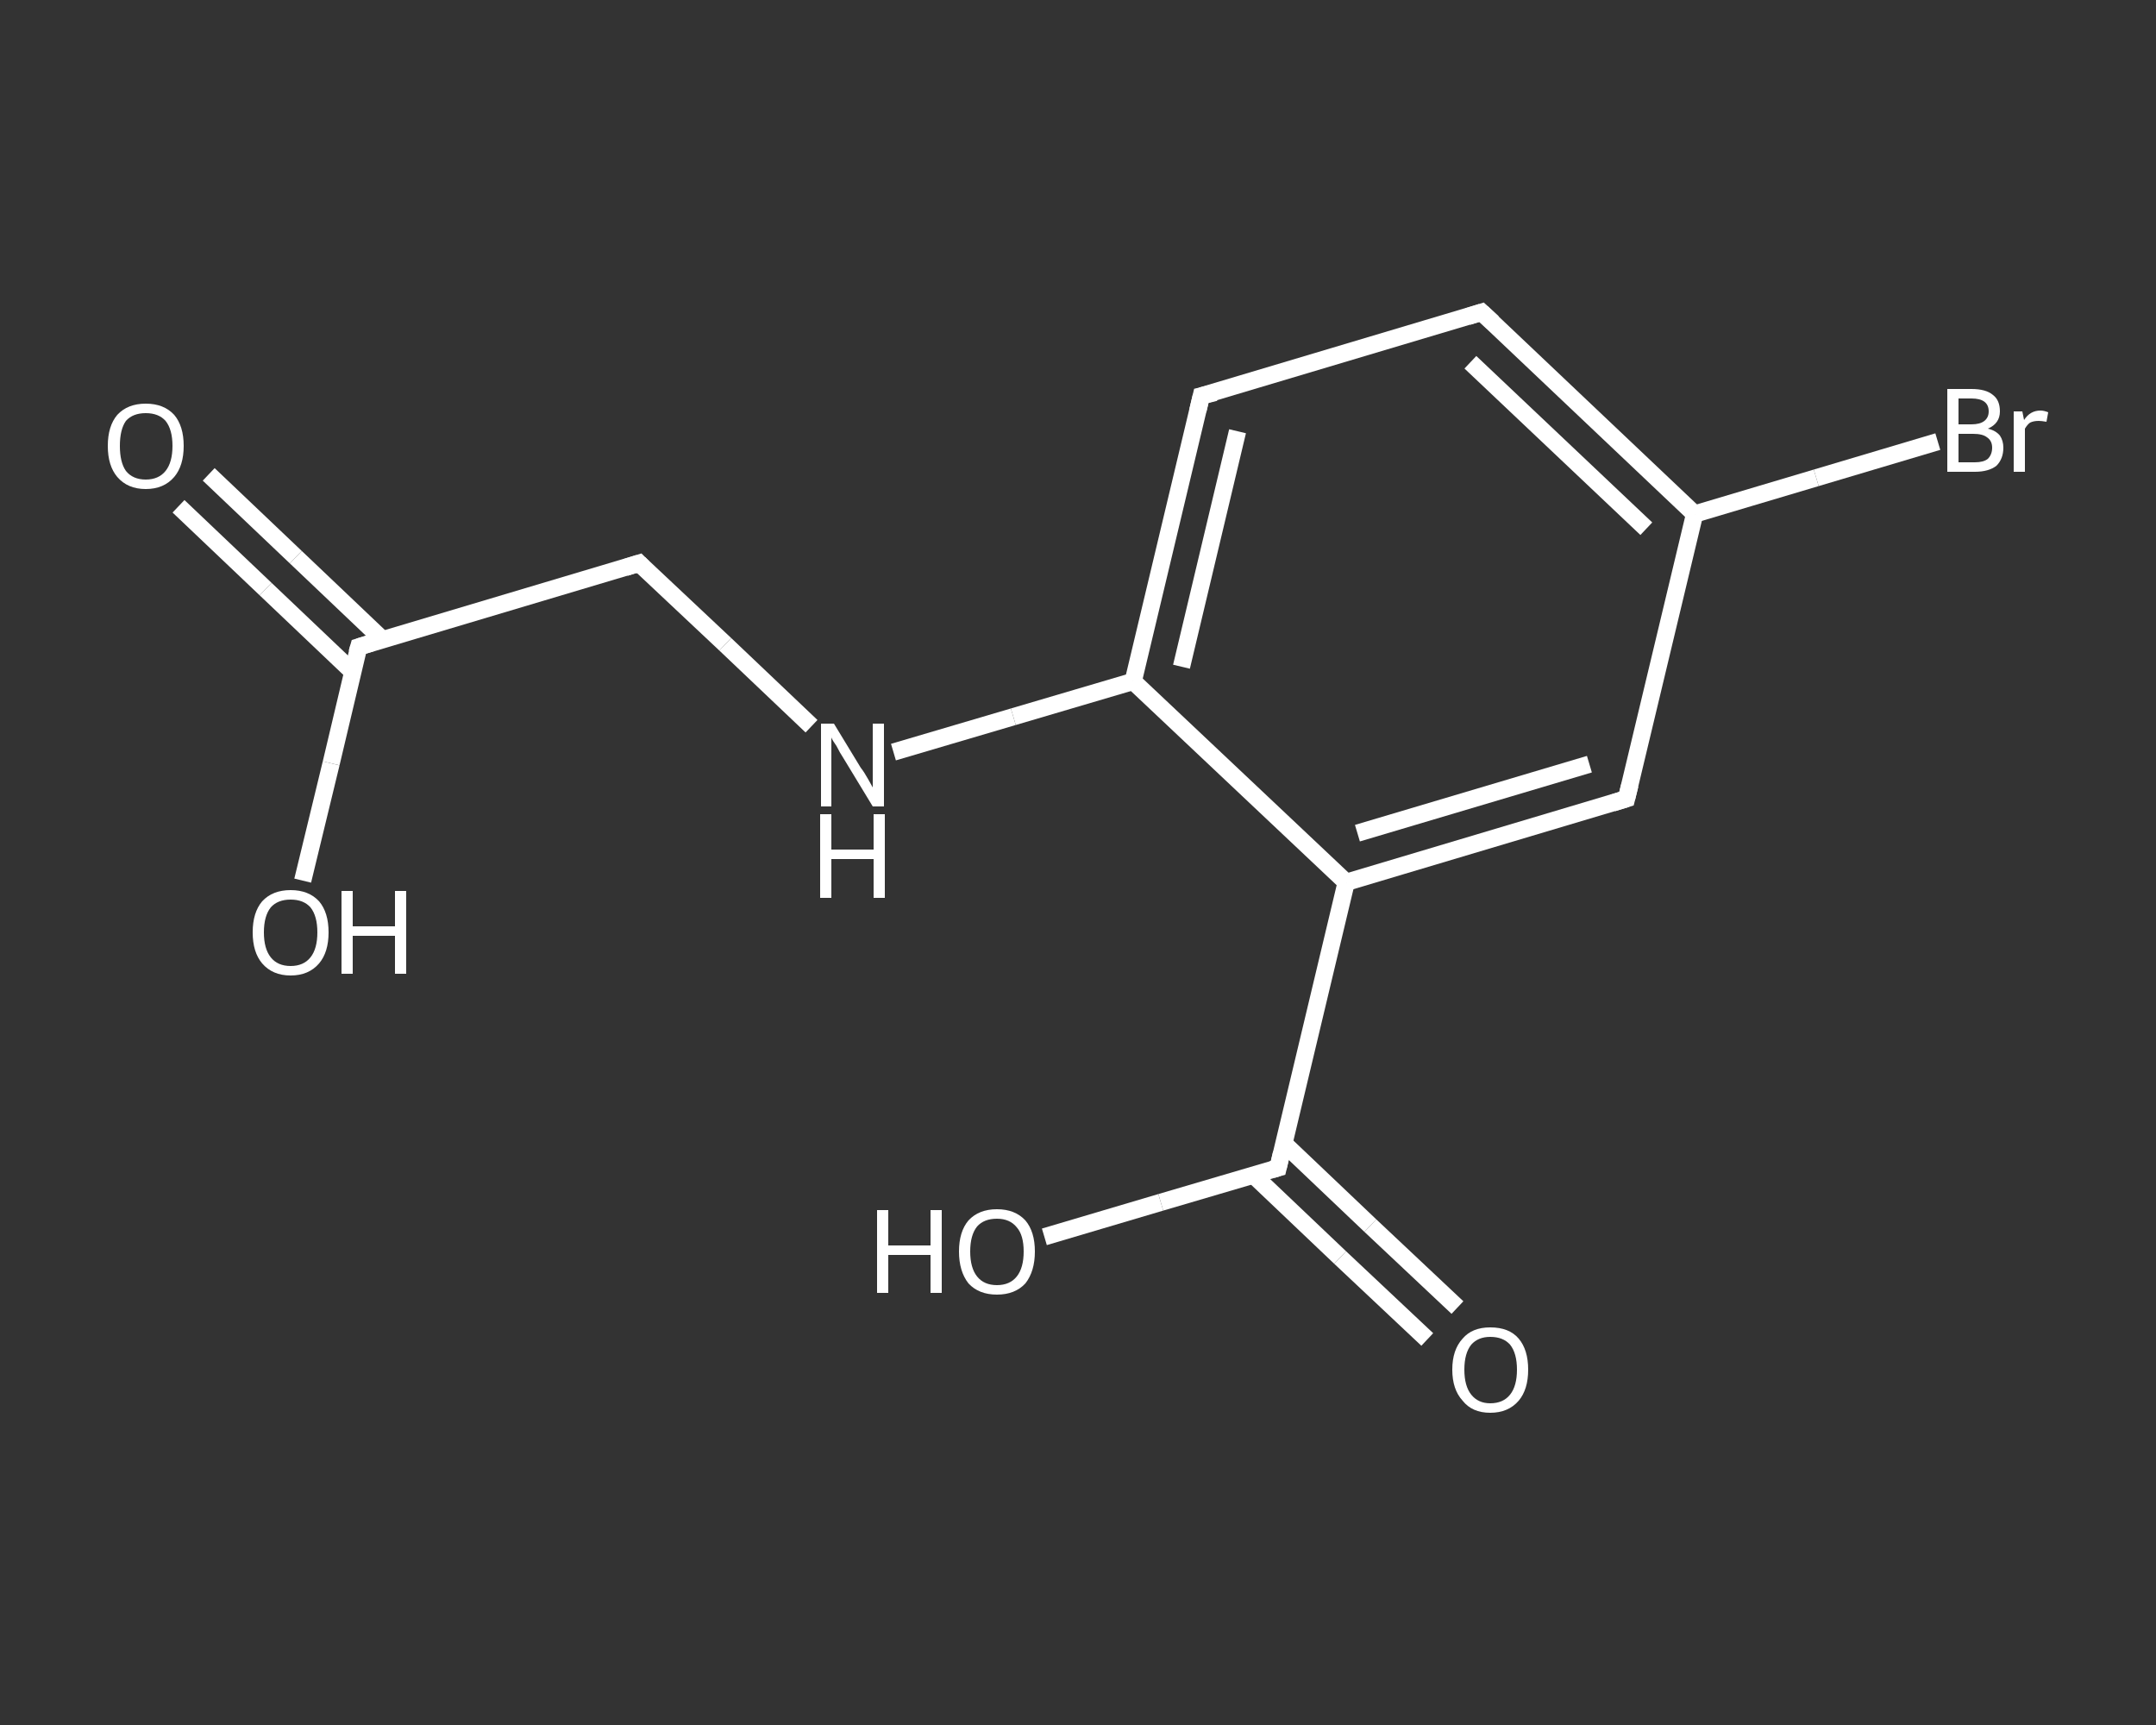 <?xml version='1.0' encoding='iso-8859-1'?>
<svg version='1.1' baseProfile='full'
              xmlns='http://www.w3.org/2000/svg'
                      xmlns:rdkit='http://www.rdkit.org/xml'
                      xmlns:xlink='http://www.w3.org/1999/xlink'
                  xml:space='preserve'
width='250px' height='200px' viewBox='0 0 250 200'>
<rect x="0" y="0" width="250" height="200" fill="#333333" stroke="none"/>
<!-- END OF HEADER -->
<rect style='opacity:1.0;fill:transparent;stroke:none' width='250.0' height='200.0' x='0.0' y='0.0'> </rect>
<path class='bond-0 atom-0 atom-1' d='M 24.2,55.0 L 34.3,64.6' style='fill:none;fill-rule:evenodd;stroke:#FFFFFF;stroke-width:2.0px;stroke-linecap:butt;stroke-linejoin:miter;stroke-opacity:1' />
<path class='bond-0 atom-0 atom-1' d='M 34.3,64.6 L 44.4,74.2' style='fill:none;fill-rule:evenodd;stroke:#FFFFFF;stroke-width:2.0px;stroke-linecap:butt;stroke-linejoin:miter;stroke-opacity:1' />
<path class='bond-0 atom-0 atom-1' d='M 20.7,58.7 L 30.8,68.3' style='fill:none;fill-rule:evenodd;stroke:#FFFFFF;stroke-width:2.0px;stroke-linecap:butt;stroke-linejoin:miter;stroke-opacity:1' />
<path class='bond-0 atom-0 atom-1' d='M 30.8,68.3 L 40.9,77.9' style='fill:none;fill-rule:evenodd;stroke:#FFFFFF;stroke-width:2.0px;stroke-linecap:butt;stroke-linejoin:miter;stroke-opacity:1' />
<path class='bond-1 atom-1 atom-2' d='M 41.6,75.0 L 38.4,88.5' style='fill:none;fill-rule:evenodd;stroke:#FFFFFF;stroke-width:2.0px;stroke-linecap:butt;stroke-linejoin:miter;stroke-opacity:1' />
<path class='bond-1 atom-1 atom-2' d='M 38.4,88.5 L 35.1,102.1' style='fill:none;fill-rule:evenodd;stroke:#FFFFFF;stroke-width:2.0px;stroke-linecap:butt;stroke-linejoin:miter;stroke-opacity:1' />
<path class='bond-2 atom-1 atom-3' d='M 41.6,75.0 L 74.1,65.3' style='fill:none;fill-rule:evenodd;stroke:#FFFFFF;stroke-width:2.0px;stroke-linecap:butt;stroke-linejoin:miter;stroke-opacity:1' />
<path class='bond-3 atom-3 atom-4' d='M 74.1,65.3 L 84.1,74.7' style='fill:none;fill-rule:evenodd;stroke:#FFFFFF;stroke-width:2.0px;stroke-linecap:butt;stroke-linejoin:miter;stroke-opacity:1' />
<path class='bond-3 atom-3 atom-4' d='M 84.1,74.7 L 94.1,84.2' style='fill:none;fill-rule:evenodd;stroke:#FFFFFF;stroke-width:2.0px;stroke-linecap:butt;stroke-linejoin:miter;stroke-opacity:1' />
<path class='bond-4 atom-4 atom-5' d='M 103.6,87.2 L 117.5,83.1' style='fill:none;fill-rule:evenodd;stroke:#FFFFFF;stroke-width:2.0px;stroke-linecap:butt;stroke-linejoin:miter;stroke-opacity:1' />
<path class='bond-4 atom-4 atom-5' d='M 117.5,83.1 L 131.4,79.0' style='fill:none;fill-rule:evenodd;stroke:#FFFFFF;stroke-width:2.0px;stroke-linecap:butt;stroke-linejoin:miter;stroke-opacity:1' />
<path class='bond-5 atom-5 atom-6' d='M 131.4,79.0 L 139.3,45.9' style='fill:none;fill-rule:evenodd;stroke:#FFFFFF;stroke-width:2.0px;stroke-linecap:butt;stroke-linejoin:miter;stroke-opacity:1' />
<path class='bond-5 atom-5 atom-6' d='M 137.0,77.3 L 143.5,50.0' style='fill:none;fill-rule:evenodd;stroke:#FFFFFF;stroke-width:2.0px;stroke-linecap:butt;stroke-linejoin:miter;stroke-opacity:1' />
<path class='bond-6 atom-6 atom-7' d='M 139.3,45.9 L 171.8,36.2' style='fill:none;fill-rule:evenodd;stroke:#FFFFFF;stroke-width:2.0px;stroke-linecap:butt;stroke-linejoin:miter;stroke-opacity:1' />
<path class='bond-7 atom-7 atom-8' d='M 171.8,36.2 L 196.5,59.6' style='fill:none;fill-rule:evenodd;stroke:#FFFFFF;stroke-width:2.0px;stroke-linecap:butt;stroke-linejoin:miter;stroke-opacity:1' />
<path class='bond-7 atom-7 atom-8' d='M 170.5,42.0 L 190.9,61.3' style='fill:none;fill-rule:evenodd;stroke:#FFFFFF;stroke-width:2.0px;stroke-linecap:butt;stroke-linejoin:miter;stroke-opacity:1' />
<path class='bond-8 atom-8 atom-9' d='M 196.5,59.6 L 210.6,55.4' style='fill:none;fill-rule:evenodd;stroke:#FFFFFF;stroke-width:2.0px;stroke-linecap:butt;stroke-linejoin:miter;stroke-opacity:1' />
<path class='bond-8 atom-8 atom-9' d='M 210.6,55.4 L 224.7,51.2' style='fill:none;fill-rule:evenodd;stroke:#FFFFFF;stroke-width:2.0px;stroke-linecap:butt;stroke-linejoin:miter;stroke-opacity:1' />
<path class='bond-9 atom-8 atom-10' d='M 196.5,59.6 L 188.6,92.6' style='fill:none;fill-rule:evenodd;stroke:#FFFFFF;stroke-width:2.0px;stroke-linecap:butt;stroke-linejoin:miter;stroke-opacity:1' />
<path class='bond-10 atom-10 atom-11' d='M 188.6,92.6 L 156.1,102.3' style='fill:none;fill-rule:evenodd;stroke:#FFFFFF;stroke-width:2.0px;stroke-linecap:butt;stroke-linejoin:miter;stroke-opacity:1' />
<path class='bond-10 atom-10 atom-11' d='M 184.3,88.6 L 157.4,96.6' style='fill:none;fill-rule:evenodd;stroke:#FFFFFF;stroke-width:2.0px;stroke-linecap:butt;stroke-linejoin:miter;stroke-opacity:1' />
<path class='bond-11 atom-11 atom-12' d='M 156.1,102.3 L 148.2,135.4' style='fill:none;fill-rule:evenodd;stroke:#FFFFFF;stroke-width:2.0px;stroke-linecap:butt;stroke-linejoin:miter;stroke-opacity:1' />
<path class='bond-12 atom-12 atom-13' d='M 145.3,136.2 L 155.4,145.8' style='fill:none;fill-rule:evenodd;stroke:#FFFFFF;stroke-width:2.0px;stroke-linecap:butt;stroke-linejoin:miter;stroke-opacity:1' />
<path class='bond-12 atom-12 atom-13' d='M 155.4,145.8 L 165.5,155.3' style='fill:none;fill-rule:evenodd;stroke:#FFFFFF;stroke-width:2.0px;stroke-linecap:butt;stroke-linejoin:miter;stroke-opacity:1' />
<path class='bond-12 atom-12 atom-13' d='M 148.8,132.5 L 158.9,142.1' style='fill:none;fill-rule:evenodd;stroke:#FFFFFF;stroke-width:2.0px;stroke-linecap:butt;stroke-linejoin:miter;stroke-opacity:1' />
<path class='bond-12 atom-12 atom-13' d='M 158.9,142.1 L 169.0,151.6' style='fill:none;fill-rule:evenodd;stroke:#FFFFFF;stroke-width:2.0px;stroke-linecap:butt;stroke-linejoin:miter;stroke-opacity:1' />
<path class='bond-13 atom-12 atom-14' d='M 148.2,135.4 L 134.6,139.4' style='fill:none;fill-rule:evenodd;stroke:#FFFFFF;stroke-width:2.0px;stroke-linecap:butt;stroke-linejoin:miter;stroke-opacity:1' />
<path class='bond-13 atom-12 atom-14' d='M 134.6,139.4 L 121.1,143.4' style='fill:none;fill-rule:evenodd;stroke:#FFFFFF;stroke-width:2.0px;stroke-linecap:butt;stroke-linejoin:miter;stroke-opacity:1' />
<path class='bond-14 atom-11 atom-5' d='M 156.1,102.3 L 131.4,79.0' style='fill:none;fill-rule:evenodd;stroke:#FFFFFF;stroke-width:2.0px;stroke-linecap:butt;stroke-linejoin:miter;stroke-opacity:1' />
<path d='M 41.4,75.7 L 41.6,75.0 L 43.2,74.5' style='fill:none;stroke:#FFFFFF;stroke-width:2.0px;stroke-linecap:butt;stroke-linejoin:miter;stroke-opacity:1;' />
<path d='M 72.5,65.8 L 74.1,65.3 L 74.6,65.8' style='fill:none;stroke:#FFFFFF;stroke-width:2.0px;stroke-linecap:butt;stroke-linejoin:miter;stroke-opacity:1;' />
<path d='M 138.9,47.6 L 139.3,45.9 L 140.9,45.5' style='fill:none;stroke:#FFFFFF;stroke-width:2.0px;stroke-linecap:butt;stroke-linejoin:miter;stroke-opacity:1;' />
<path d='M 170.2,36.7 L 171.8,36.2 L 173.1,37.4' style='fill:none;stroke:#FFFFFF;stroke-width:2.0px;stroke-linecap:butt;stroke-linejoin:miter;stroke-opacity:1;' />
<path d='M 189.0,91.0 L 188.6,92.6 L 187.0,93.1' style='fill:none;stroke:#FFFFFF;stroke-width:2.0px;stroke-linecap:butt;stroke-linejoin:miter;stroke-opacity:1;' />
<path d='M 148.6,133.7 L 148.2,135.4 L 147.5,135.6' style='fill:none;stroke:#FFFFFF;stroke-width:2.0px;stroke-linecap:butt;stroke-linejoin:miter;stroke-opacity:1;' />
<path class='atom-0' d='M 12.5 51.7
Q 12.5 49.4, 13.6 48.1
Q 14.8 46.8, 16.9 46.8
Q 19.0 46.8, 20.2 48.1
Q 21.3 49.4, 21.3 51.7
Q 21.3 54.0, 20.2 55.3
Q 19.0 56.7, 16.9 56.7
Q 14.8 56.7, 13.6 55.3
Q 12.5 54.0, 12.5 51.7
M 16.9 55.6
Q 18.4 55.6, 19.2 54.6
Q 20.0 53.6, 20.0 51.7
Q 20.0 49.8, 19.2 48.8
Q 18.4 47.9, 16.9 47.9
Q 15.4 47.9, 14.6 48.8
Q 13.9 49.8, 13.9 51.7
Q 13.9 53.6, 14.6 54.6
Q 15.4 55.6, 16.9 55.6
' fill='#FFFFFF'/>
<path class='atom-2' d='M 29.3 108.1
Q 29.3 105.8, 30.4 104.5
Q 31.6 103.2, 33.7 103.2
Q 35.8 103.2, 37.0 104.5
Q 38.1 105.8, 38.1 108.1
Q 38.1 110.4, 37.0 111.7
Q 35.8 113.1, 33.7 113.1
Q 31.6 113.1, 30.4 111.7
Q 29.3 110.4, 29.3 108.1
M 33.7 112.0
Q 35.2 112.0, 36.0 111.0
Q 36.8 110.0, 36.8 108.1
Q 36.8 106.2, 36.0 105.2
Q 35.2 104.3, 33.7 104.3
Q 32.2 104.3, 31.4 105.2
Q 30.6 106.2, 30.6 108.1
Q 30.6 110.0, 31.4 111.0
Q 32.2 112.0, 33.7 112.0
' fill='#FFFFFF'/>
<path class='atom-2' d='M 39.6 103.3
L 40.9 103.3
L 40.9 107.4
L 45.8 107.4
L 45.8 103.3
L 47.1 103.3
L 47.1 112.9
L 45.8 112.9
L 45.8 108.5
L 40.9 108.5
L 40.9 112.9
L 39.6 112.9
L 39.6 103.3
' fill='#FFFFFF'/>
<path class='atom-4' d='M 96.7 83.9
L 99.8 89.0
Q 100.2 89.5, 100.7 90.4
Q 101.2 91.3, 101.2 91.3
L 101.2 83.9
L 102.5 83.9
L 102.5 93.5
L 101.2 93.5
L 97.8 87.9
Q 97.4 87.3, 97.0 86.5
Q 96.5 85.8, 96.4 85.5
L 96.4 93.5
L 95.2 93.5
L 95.2 83.9
L 96.7 83.9
' fill='#FFFFFF'/>
<path class='atom-4' d='M 95.1 94.4
L 96.4 94.4
L 96.4 98.5
L 101.3 98.5
L 101.3 94.4
L 102.6 94.4
L 102.6 104.1
L 101.3 104.1
L 101.3 99.6
L 96.4 99.6
L 96.4 104.1
L 95.1 104.1
L 95.1 94.4
' fill='#FFFFFF'/>
<path class='atom-9' d='M 230.5 49.7
Q 231.4 49.9, 231.9 50.5
Q 232.3 51.1, 232.3 51.9
Q 232.3 53.2, 231.5 54.0
Q 230.6 54.7, 229.0 54.7
L 225.8 54.7
L 225.8 45.1
L 228.6 45.1
Q 230.3 45.1, 231.1 45.8
Q 231.9 46.4, 231.9 47.7
Q 231.9 49.1, 230.5 49.7
M 227.1 46.2
L 227.1 49.2
L 228.6 49.2
Q 229.6 49.2, 230.1 48.8
Q 230.6 48.4, 230.6 47.7
Q 230.6 46.2, 228.6 46.2
L 227.1 46.2
M 229.0 53.6
Q 230.0 53.6, 230.5 53.2
Q 231.0 52.7, 231.0 51.9
Q 231.0 51.1, 230.4 50.7
Q 229.9 50.3, 228.8 50.3
L 227.1 50.3
L 227.1 53.6
L 229.0 53.6
' fill='#FFFFFF'/>
<path class='atom-9' d='M 234.5 47.7
L 234.7 48.7
Q 235.4 47.6, 236.6 47.6
Q 237.0 47.6, 237.5 47.8
L 237.3 48.9
Q 236.7 48.8, 236.4 48.8
Q 235.8 48.8, 235.4 49.0
Q 235.1 49.2, 234.8 49.7
L 234.8 54.7
L 233.5 54.7
L 233.5 47.7
L 234.5 47.7
' fill='#FFFFFF'/>
<path class='atom-13' d='M 168.4 158.8
Q 168.4 156.5, 169.6 155.2
Q 170.7 153.9, 172.8 153.9
Q 175.0 153.9, 176.1 155.2
Q 177.2 156.5, 177.2 158.8
Q 177.2 161.1, 176.1 162.4
Q 174.9 163.8, 172.8 163.8
Q 170.7 163.8, 169.6 162.4
Q 168.4 161.1, 168.4 158.8
M 172.8 162.7
Q 174.3 162.7, 175.1 161.7
Q 175.9 160.7, 175.9 158.8
Q 175.9 156.9, 175.1 155.9
Q 174.3 155.0, 172.8 155.0
Q 171.4 155.0, 170.6 155.9
Q 169.8 156.9, 169.8 158.8
Q 169.8 160.7, 170.6 161.7
Q 171.4 162.7, 172.8 162.7
' fill='#FFFFFF'/>
<path class='atom-14' d='M 101.7 140.3
L 103.0 140.3
L 103.0 144.4
L 107.9 144.4
L 107.9 140.3
L 109.2 140.3
L 109.2 149.9
L 107.9 149.9
L 107.9 145.5
L 103.0 145.5
L 103.0 149.9
L 101.7 149.9
L 101.7 140.3
' fill='#FFFFFF'/>
<path class='atom-14' d='M 111.2 145.1
Q 111.2 142.8, 112.3 141.5
Q 113.5 140.2, 115.6 140.2
Q 117.7 140.2, 118.9 141.5
Q 120.0 142.8, 120.0 145.1
Q 120.0 147.4, 118.9 148.8
Q 117.7 150.1, 115.6 150.1
Q 113.5 150.1, 112.3 148.8
Q 111.2 147.4, 111.2 145.1
M 115.6 149.0
Q 117.1 149.0, 117.9 148.0
Q 118.7 147.0, 118.7 145.1
Q 118.7 143.2, 117.9 142.3
Q 117.1 141.3, 115.6 141.3
Q 114.1 141.3, 113.3 142.2
Q 112.5 143.2, 112.5 145.1
Q 112.5 147.0, 113.3 148.0
Q 114.1 149.0, 115.6 149.0
' fill='#FFFFFF'/>
</svg>
